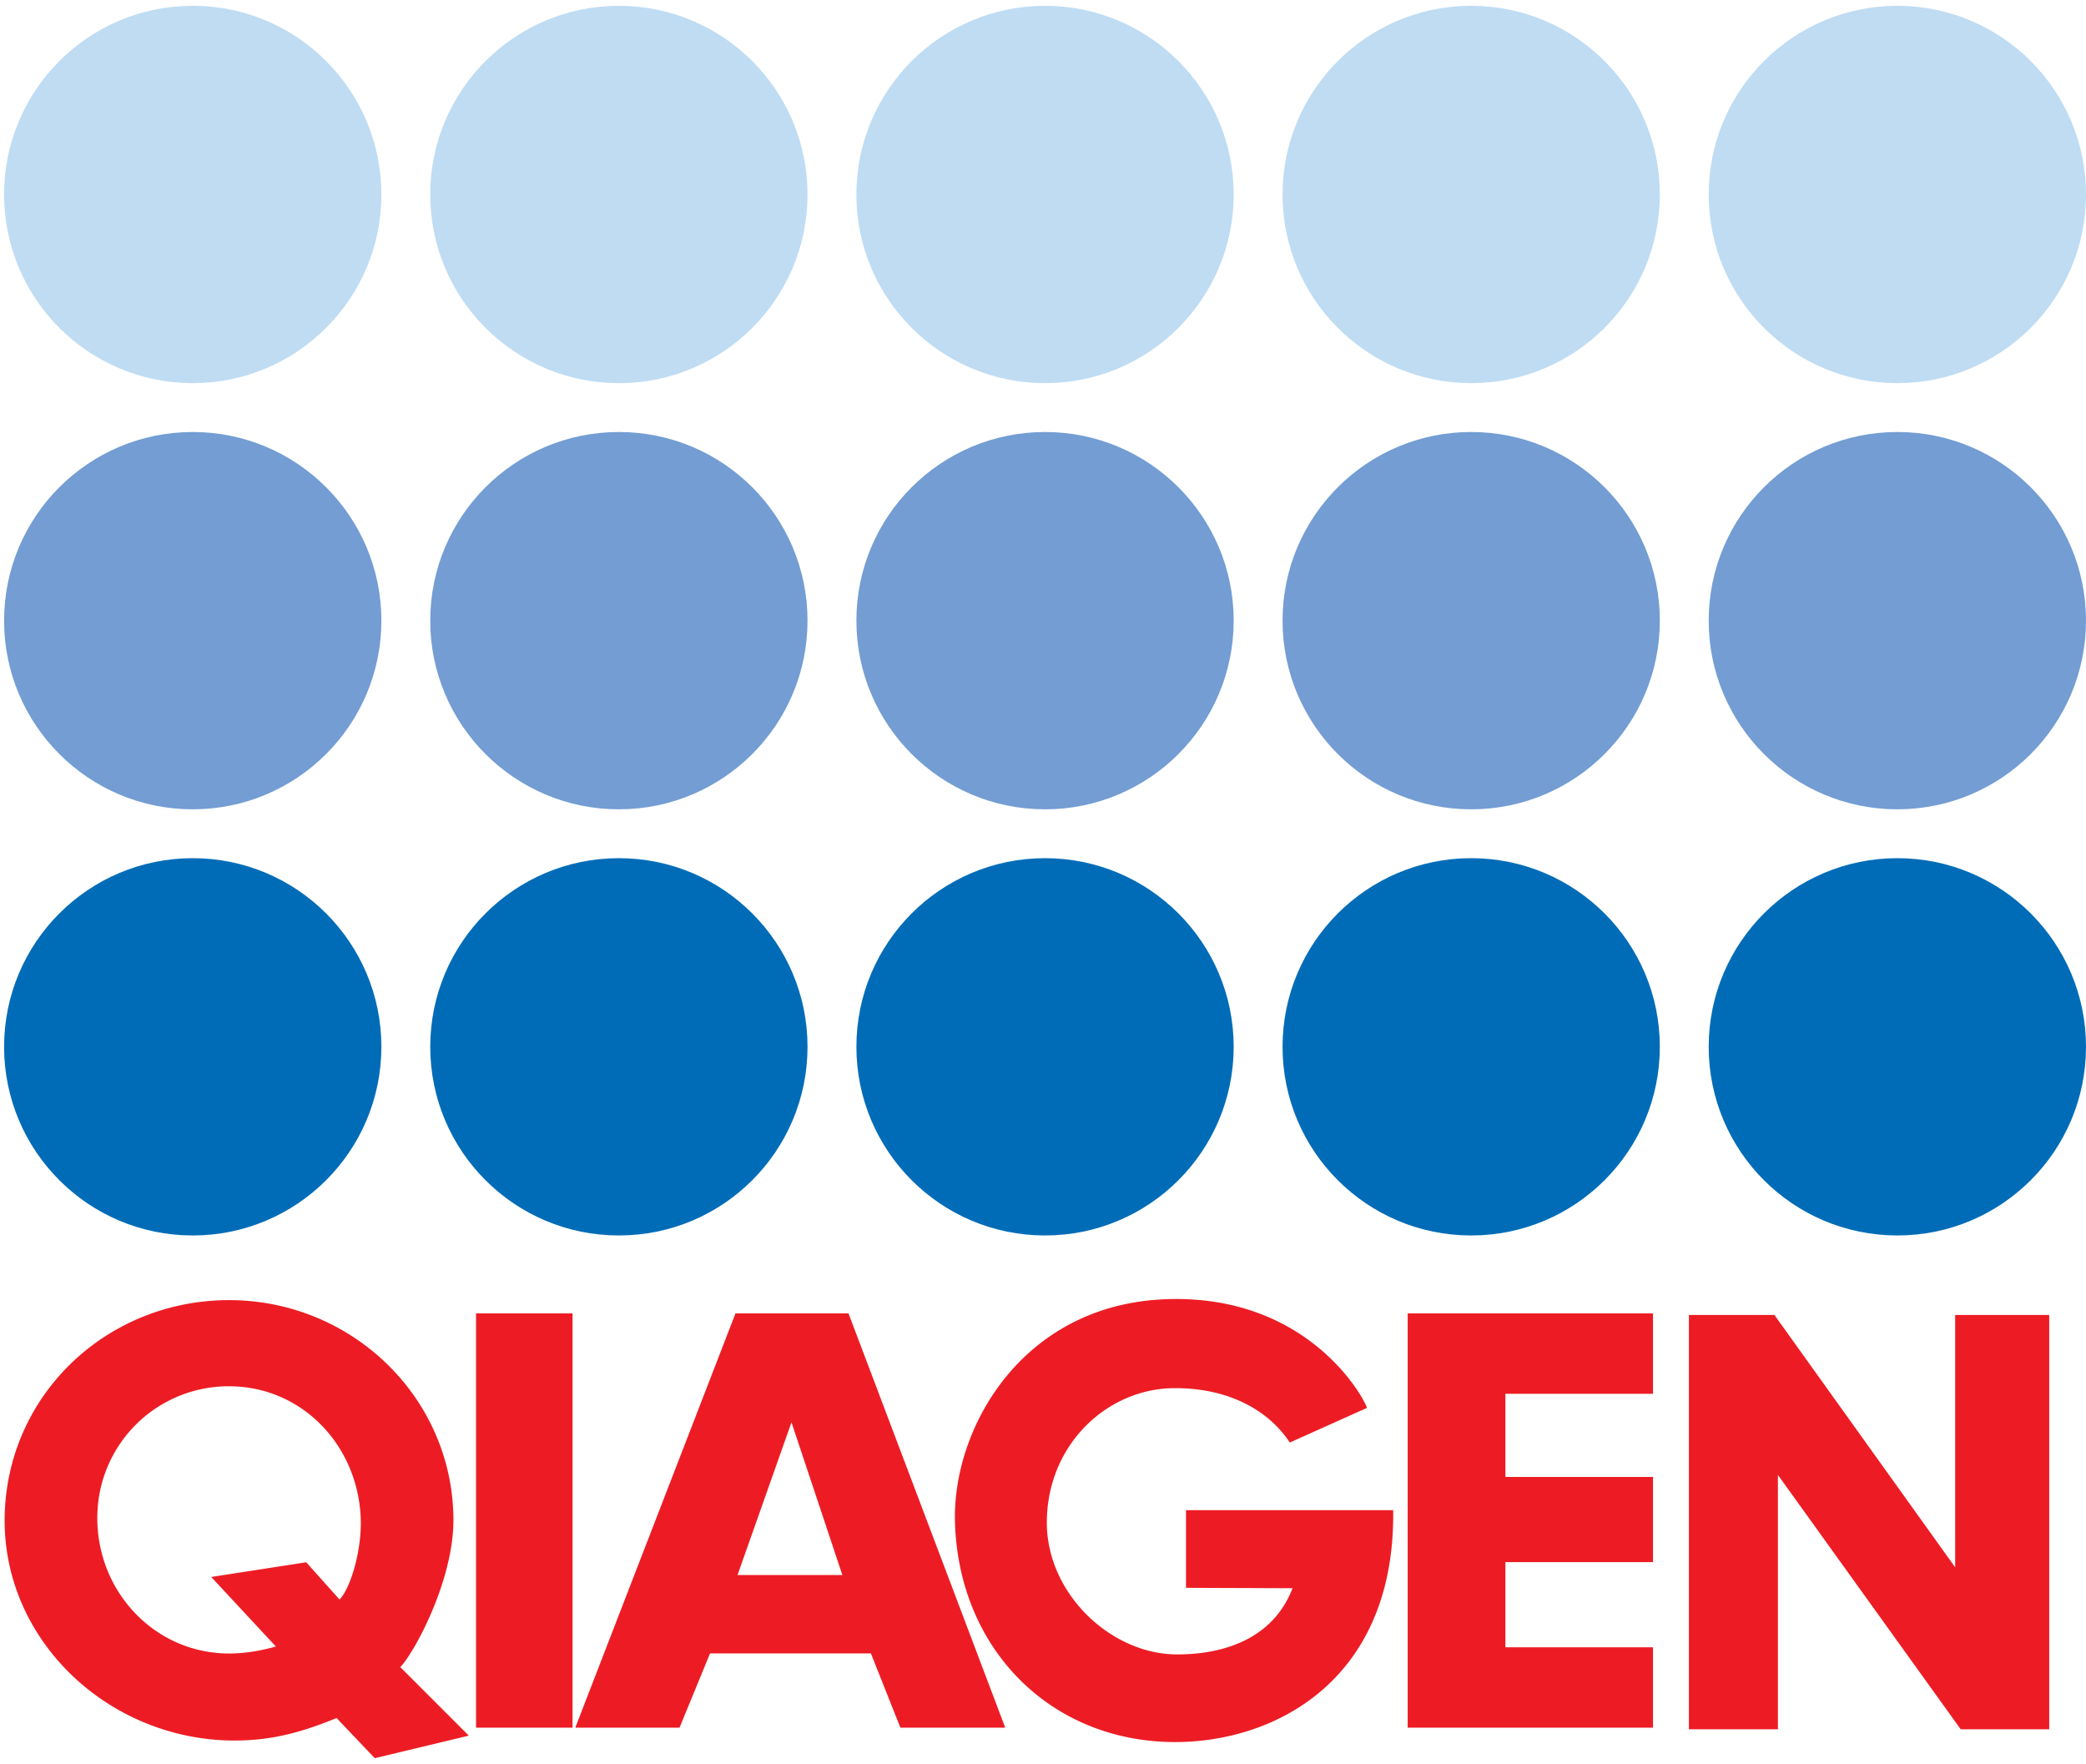 <?xml version="1.0" encoding="UTF-8"?> <svg xmlns="http://www.w3.org/2000/svg" height="2114" viewBox="-.368 0 187.455 157.465" width="2500"><g clip-rule="evenodd" fill-rule="evenodd"><path d="m0 93.542c0-9.361 7.589-16.951 16.951-16.951 9.363 0 16.953 7.59 16.953 16.951 0 9.363-7.59 16.953-16.953 16.953-9.362.001-16.951-7.589-16.951-16.953zm38.295 0c0-9.361 7.59-16.951 16.951-16.951 9.364 0 16.953 7.59 16.953 16.951 0 9.363-7.589 16.953-16.953 16.953-9.361.001-16.951-7.589-16.951-16.953zm38.296 0c0-9.361 7.589-16.951 16.951-16.951 9.363 0 16.953 7.59 16.953 16.951 0 9.363-7.59 16.953-16.953 16.953-9.361.001-16.951-7.589-16.951-16.953zm38.296 0c0-9.361 7.589-16.951 16.95-16.951 9.364 0 16.953 7.59 16.953 16.951 0 9.363-7.589 16.953-16.953 16.953-9.361.001-16.95-7.589-16.95-16.953zm38.295 0c0-9.361 7.59-16.951 16.954-16.951 9.361 0 16.951 7.59 16.951 16.951 0 9.363-7.59 16.953-16.951 16.953-9.365.001-16.954-7.589-16.954-16.953z" fill="#006cb7"></path><path d="m0 55.247c0-9.362 7.589-16.951 16.951-16.951 9.363 0 16.953 7.589 16.953 16.951 0 9.364-7.59 16.954-16.953 16.954-9.362-.001-16.951-7.59-16.951-16.954zm38.295 0c0-9.362 7.59-16.951 16.951-16.951 9.364 0 16.953 7.589 16.953 16.951 0 9.364-7.589 16.954-16.953 16.954-9.361-.001-16.951-7.59-16.951-16.954zm38.296 0c0-9.362 7.589-16.951 16.951-16.951 9.363 0 16.953 7.589 16.953 16.951 0 9.364-7.59 16.954-16.953 16.954-9.361-.001-16.951-7.59-16.951-16.954zm38.296 0c0-9.362 7.589-16.951 16.95-16.951 9.364 0 16.953 7.589 16.953 16.951 0 9.364-7.589 16.954-16.953 16.954-9.361-.001-16.95-7.59-16.95-16.954zm38.295 0c0-9.362 7.59-16.951 16.954-16.951 9.361 0 16.951 7.589 16.951 16.951 0 9.364-7.59 16.954-16.951 16.954-9.365-.001-16.954-7.59-16.954-16.954z" fill="#739dd3"></path><path d="m0 16.951c0-9.361 7.589-16.951 16.951-16.951 9.363 0 16.953 7.59 16.953 16.951 0 9.364-7.59 16.954-16.953 16.954-9.362 0-16.951-7.59-16.951-16.954zm38.295 0c0-9.361 7.59-16.951 16.951-16.951 9.364 0 16.953 7.59 16.953 16.951 0 9.364-7.589 16.954-16.953 16.954-9.361 0-16.951-7.59-16.951-16.954zm38.296 0c0-9.361 7.59-16.951 16.951-16.951 9.363 0 16.953 7.59 16.953 16.951 0 9.364-7.59 16.954-16.953 16.954-9.361 0-16.951-7.59-16.951-16.954zm38.296 0c0-9.361 7.589-16.951 16.95-16.951 9.364 0 16.953 7.59 16.953 16.951 0 9.364-7.589 16.954-16.953 16.954-9.361 0-16.95-7.59-16.95-16.954zm38.295 0c0-9.361 7.589-16.951 16.954-16.951 9.361 0 16.951 7.59 16.951 16.951 0 9.364-7.59 16.954-16.951 16.954-9.365 0-16.954-7.59-16.954-16.954z" fill="#bfdcf3"></path><path d="m40.379 135.989c.037 5.508-3.554 12.065-4.778 13.29l6.161 6.161-8.452 2.025-3.431-3.607c-2.818 1.144-5.606 2.049-9.33 2.022-11.305-.089-20.917-9.21-20.488-20.508.413-10.808 9.323-19.053 20.134-19.067 10.997-.012 20.111 8.69 20.184 19.684zm-20.095-11.942c6.487.034 11.468 5.284 11.76 11.767.135 2.972-.933 6.424-1.902 7.394l-2.992-3.346-8.537 1.32 5.81 6.249c-1.176.329-2.886.704-4.754.616-6.588-.312-11.52-6.004-11.284-12.595a11.795 11.795 0 0 1 11.899-11.405zm131.12-6.409h7.683l16.242 22.675v-22.675h8.453v37.231h-7.955l-16.426-22.857v22.857h-7.997zm-108.993 37.088v-37.23h8.672v37.23zm83.72-37.23h22.044v7.226h-13.263v7.472h13.263v7.652h-13.263v7.654h13.263v7.226h-22.044zm-60.406 0h10.155l14.086 37.23h-9.421l-2.653-6.677h-14.453l-2.744 6.677h-9.332v-.091zm5.031 9.789 4.573 13.721h-9.42zm51.722-1.299c-.547-1.468-5.699-10.208-18.045-9.764-12.962.467-19.246 11.615-18.984 20.075.354 11.458 8.696 19.72 19.784 19.72 9.147 0 19.796-5.712 19.595-20.839h-18.618v6.98l9.573.037c-1.779 4.617-6.286 5.95-10.373 5.947-5.957-.005-11.71-5.471-11.706-11.846.005-6.983 5.393-12.008 11.355-12.078 4.705-.057 8.448 1.806 10.479 4.884z" fill="#ed1c24"></path></g></svg> 